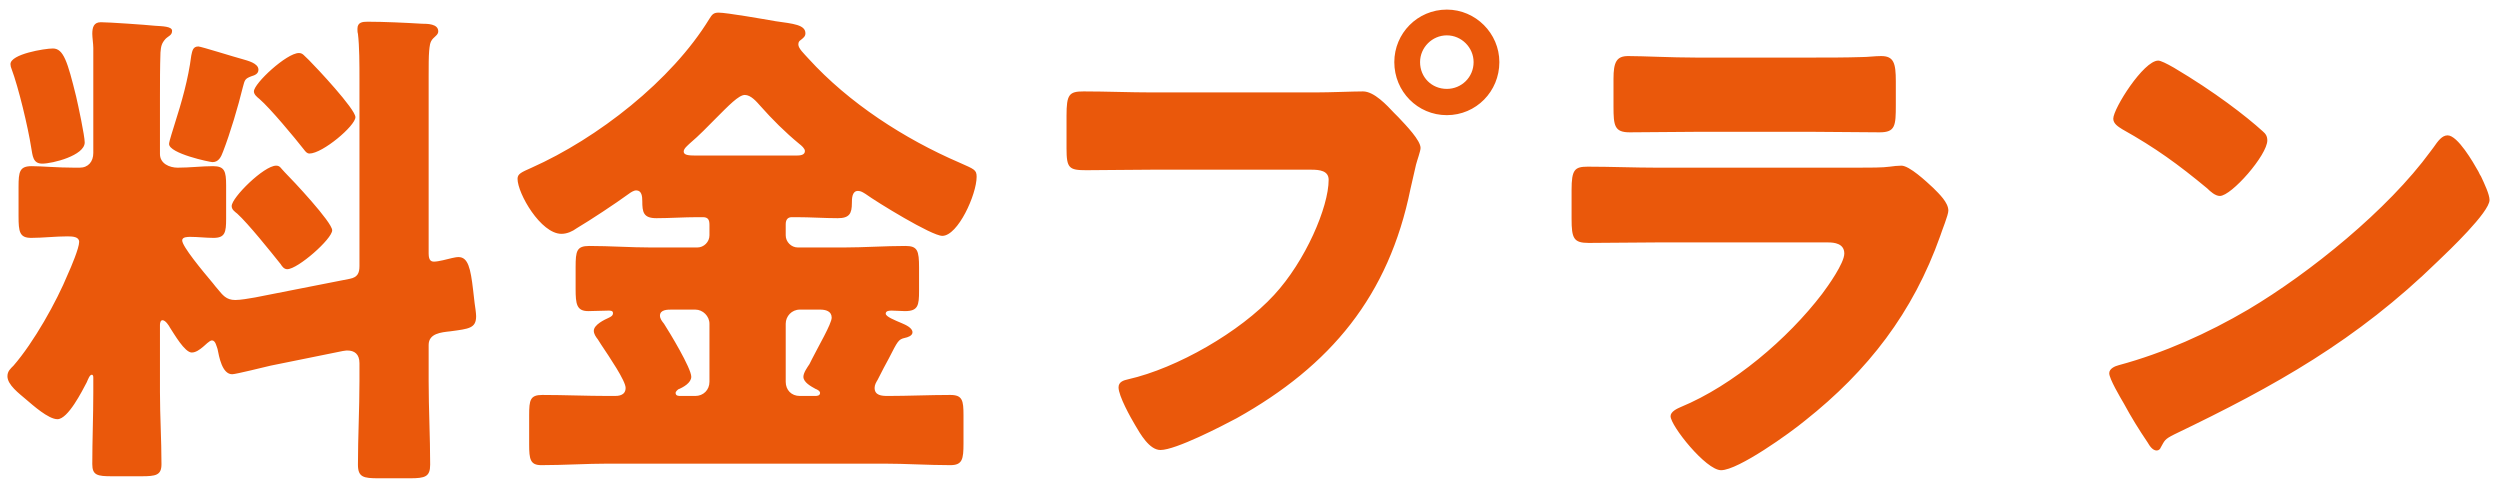 <svg width="198" height="38" viewBox="0 0 198 38" fill="none" xmlns="http://www.w3.org/2000/svg">
<path d="M15.709 3.68C15.269 3.68 15.229 4.04 15.149 4.4C14.909 6.28 14.389 8.08 13.829 9.84C13.749 10.12 13.389 11.2 13.389 11.4C13.389 12.16 16.629 12.84 16.829 12.84C17.309 12.84 17.509 12.44 17.669 12C18.229 10.56 18.869 8.4 19.229 6.92C19.389 6.32 19.389 6.24 19.909 6.04C20.189 5.96 20.469 5.84 20.469 5.52C20.469 5 19.589 4.8 19.189 4.68C18.709 4.56 15.909 3.68 15.709 3.68ZM21.869 13.12C20.909 13.12 18.349 15.64 18.349 16.32C18.349 16.6 18.589 16.76 18.789 16.92C19.669 17.72 21.429 19.92 22.229 20.92C22.349 21.12 22.509 21.32 22.749 21.32C23.589 21.32 26.309 18.92 26.309 18.24C26.309 17.6 23.189 14.28 22.549 13.64C22.229 13.32 22.189 13.12 21.869 13.12ZM23.669 4.2C22.709 4.2 20.109 6.6 20.109 7.24C20.109 7.48 20.349 7.68 20.549 7.84C21.389 8.56 23.349 10.92 24.069 11.84C24.189 12 24.309 12.16 24.509 12.16C25.549 12.16 28.149 9.96 28.149 9.28C28.149 8.64 25.069 5.36 24.469 4.76C24.069 4.4 23.989 4.2 23.669 4.2ZM0.829 5.08C0.829 5.2 0.869 5.36 0.909 5.44C1.469 6.92 2.229 10.12 2.469 11.68C2.589 12.32 2.589 12.96 3.349 12.96C4.149 12.96 6.709 12.32 6.709 11.28C6.709 10.76 6.189 8.32 6.029 7.64C5.349 4.88 5.029 3.84 4.189 3.84C3.549 3.84 0.829 4.28 0.829 5.08ZM20.189 23.56C19.709 23.64 19.069 23.76 18.629 23.76C17.909 23.76 17.629 23.36 17.229 22.88C17.149 22.8 17.029 22.64 16.869 22.44C16.029 21.44 14.429 19.52 14.429 19.04C14.429 18.76 14.869 18.76 15.069 18.76C15.669 18.76 16.309 18.84 16.909 18.84C17.829 18.84 17.909 18.4 17.909 17.32V14.68C17.909 13.56 17.789 13.16 16.869 13.16C15.989 13.16 15.029 13.28 14.069 13.28C13.429 13.28 12.669 12.96 12.669 12.2V7.64C12.669 6.48 12.669 5.32 12.709 4.16C12.749 3.68 12.789 3.44 13.109 3.08C13.349 2.84 13.629 2.8 13.629 2.44C13.629 2.08 12.829 2.08 12.269 2.04C11.509 1.96 8.589 1.76 7.989 1.76C7.429 1.76 7.309 2.16 7.309 2.68C7.309 2.96 7.389 3.48 7.389 3.8C7.389 4.88 7.389 6.48 7.389 7.64V12.12C7.389 12.8 6.989 13.28 6.309 13.28H5.909C4.549 13.28 3.309 13.16 2.509 13.16C1.549 13.16 1.469 13.6 1.469 14.8V17.12C1.469 18.36 1.549 18.84 2.469 18.84C3.389 18.84 4.389 18.72 5.349 18.72C5.789 18.72 6.269 18.76 6.269 19.16C6.269 19.64 5.629 21.16 5.389 21.68C4.469 23.92 2.669 27.12 1.069 28.96C0.829 29.2 0.589 29.4 0.589 29.8C0.589 30.48 1.509 31.16 2.069 31.64C2.589 32.08 3.829 33.2 4.549 33.2C5.389 33.2 6.509 30.96 6.869 30.28C6.989 30 7.109 29.68 7.269 29.68C7.389 29.68 7.389 29.84 7.389 29.92V31.08C7.389 32.96 7.309 34.88 7.309 36.76C7.309 37.64 7.709 37.72 8.869 37.72H11.189C12.349 37.72 12.789 37.64 12.789 36.76C12.789 34.84 12.669 32.96 12.669 31.08V25.72C12.669 25.6 12.709 25.36 12.869 25.36C13.109 25.36 13.389 25.8 13.469 25.96C13.789 26.44 14.629 27.92 15.189 27.92C15.509 27.92 15.829 27.68 16.069 27.48C16.229 27.36 16.589 26.96 16.789 26.96C17.069 26.96 17.149 27.44 17.229 27.64C17.349 28.24 17.589 29.64 18.389 29.64C18.669 29.64 20.909 29.08 21.429 28.96L27.149 27.8C27.389 27.76 27.469 27.76 27.509 27.76C28.069 27.76 28.469 28.04 28.469 28.76V30.2C28.469 32.4 28.349 34.6 28.349 36.8C28.349 37.8 28.789 37.88 29.989 37.88H32.469C33.669 37.88 34.069 37.76 34.069 36.8C34.069 34.6 33.949 32.4 33.949 30.2V27.32C33.949 26.4 34.949 26.32 35.669 26.24C37.149 26.04 37.709 26 37.709 25.04C37.709 24.8 37.629 24.28 37.589 24L37.469 22.96C37.269 21.24 37.069 20.36 36.309 20.36C36.149 20.36 35.989 20.4 35.789 20.44C35.469 20.52 34.709 20.72 34.389 20.72C34.189 20.72 33.949 20.68 33.949 20.08V6.04C33.949 5.24 33.949 4.48 33.989 4.04C34.029 3.68 34.029 3.32 34.309 3.04C34.509 2.84 34.709 2.72 34.709 2.48C34.709 1.88 33.829 1.88 33.429 1.88C32.109 1.8 30.389 1.72 29.109 1.72C28.709 1.72 28.309 1.76 28.309 2.28C28.309 2.4 28.309 2.56 28.349 2.68C28.469 3.68 28.469 5.08 28.469 6.36V21.08C28.469 21.64 28.309 21.96 27.709 22.08L20.189 23.56ZM55.109 12.32C54.509 12.32 54.149 12.28 54.149 12C54.149 11.76 54.469 11.52 54.629 11.36C55.389 10.72 56.069 10 56.669 9.4C57.709 8.36 58.509 7.52 58.989 7.52C59.469 7.52 59.909 8.04 60.229 8.4C61.149 9.44 62.189 10.48 63.309 11.4C63.469 11.52 63.749 11.76 63.749 11.96C63.749 12.28 63.389 12.32 63.069 12.32H55.109ZM53.909 31.36C53.749 31.36 53.509 31.36 53.509 31.12C53.509 31 53.669 30.88 53.709 30.84C54.109 30.68 54.749 30.32 54.749 29.84C54.749 29.16 53.029 26.32 52.589 25.64C52.429 25.44 52.269 25.24 52.269 25C52.269 24.52 52.869 24.52 53.189 24.52H55.069C55.669 24.52 56.189 25.04 56.189 25.64V30.24C56.189 30.88 55.709 31.36 55.069 31.36H53.909ZM63.349 31.36C62.669 31.36 62.229 30.88 62.229 30.24V25.64C62.229 25.04 62.709 24.52 63.349 24.52H64.949C65.389 24.52 65.869 24.64 65.869 25.16C65.869 25.64 64.789 27.48 64.309 28.44L64.109 28.84C63.949 29.08 63.629 29.52 63.629 29.84C63.629 30.28 64.229 30.6 64.589 30.8C64.709 30.84 64.949 30.96 64.949 31.12C64.949 31.36 64.669 31.36 64.549 31.36H63.349ZM69.989 36.72C71.749 36.72 73.509 36.84 75.269 36.84C76.229 36.84 76.309 36.36 76.309 35.12V32.88C76.309 31.72 76.229 31.28 75.269 31.28C73.589 31.28 71.949 31.36 70.309 31.36C69.829 31.36 69.269 31.32 69.269 30.72C69.269 30.48 69.389 30.28 69.509 30.08C69.869 29.36 70.149 28.84 70.389 28.4C71.109 27 71.149 26.88 71.669 26.76C71.869 26.72 72.269 26.6 72.269 26.32C72.269 25.96 71.709 25.72 71.429 25.6C70.869 25.36 70.149 25.08 70.149 24.84C70.149 24.6 70.469 24.6 70.629 24.6C70.989 24.6 71.309 24.64 71.669 24.64C72.709 24.64 72.789 24.2 72.789 23.04V21.2C72.789 19.84 72.669 19.48 71.709 19.48C70.069 19.48 68.429 19.6 66.829 19.6H63.189C62.669 19.6 62.229 19.16 62.229 18.64V17.76C62.229 17.4 62.389 17.2 62.709 17.2H63.069C64.189 17.2 65.269 17.28 66.349 17.28C67.269 17.28 67.469 16.92 67.469 16.08C67.469 15.76 67.469 15.12 67.949 15.12C68.189 15.12 68.349 15.24 68.549 15.36C69.429 16 73.789 18.68 74.629 18.68C75.869 18.68 77.349 15.4 77.349 14C77.349 13.44 77.149 13.4 75.989 12.88C71.629 11 67.229 8.16 64.029 4.64C63.669 4.24 63.229 3.84 63.229 3.52C63.229 3.32 63.309 3.24 63.429 3.16C63.629 3 63.789 2.88 63.789 2.64C63.789 1.96 62.829 1.88 61.429 1.68C60.509 1.52 57.549 1 56.909 1C56.509 1 56.389 1.16 56.189 1.48C53.189 6.4 47.309 10.96 42.109 13.28C41.309 13.64 40.989 13.76 40.989 14.16C40.989 15.32 42.829 18.52 44.469 18.52C44.909 18.52 45.349 18.32 45.669 18.08C46.749 17.44 48.749 16.12 49.789 15.36C49.949 15.24 50.189 15.08 50.389 15.08C50.829 15.08 50.869 15.56 50.869 15.92C50.869 16.8 50.949 17.28 51.989 17.28C53.069 17.28 54.149 17.2 55.229 17.2H55.669C56.069 17.2 56.189 17.4 56.189 17.8V18.64C56.189 19.16 55.749 19.6 55.229 19.6H51.549C49.949 19.6 48.309 19.48 46.669 19.48C45.669 19.48 45.589 19.88 45.589 21.16V22.88C45.589 24.08 45.669 24.64 46.589 24.64C47.149 24.64 47.669 24.6 48.189 24.6C48.349 24.6 48.549 24.6 48.549 24.8C48.549 25 48.389 25.08 48.229 25.16C47.869 25.32 47.029 25.72 47.029 26.2C47.029 26.44 47.189 26.68 47.349 26.88C47.429 27 47.509 27.12 47.629 27.32C48.269 28.28 49.549 30.16 49.549 30.72C49.549 31.36 48.909 31.36 48.669 31.36H48.189C46.429 31.36 44.709 31.28 42.949 31.28C41.989 31.28 41.909 31.68 41.909 32.88V35.2C41.909 36.36 41.989 36.84 42.869 36.84C44.669 36.84 46.429 36.72 48.189 36.72H69.989ZM114.589 0.76C112.269 0.76 110.429 2.64 110.429 4.92C110.429 7.24 112.269 9.12 114.589 9.12C116.909 9.12 118.749 7.24 118.749 4.92C118.749 2.64 116.869 0.76 114.589 0.76ZM114.589 2.8C115.749 2.8 116.709 3.76 116.709 4.92C116.709 6.12 115.749 7.04 114.589 7.04C113.389 7.04 112.469 6.12 112.469 4.92C112.469 3.76 113.429 2.8 114.589 2.8ZM91.269 7.32C89.469 7.32 87.629 7.24 85.829 7.24C84.669 7.24 84.469 7.48 84.469 9.16V11.76C84.469 13.32 84.669 13.48 86.029 13.48C87.749 13.48 89.429 13.44 91.149 13.44H103.869C104.509 13.44 105.229 13.52 105.229 14.24C105.229 16.4 103.389 20.68 100.909 23.36C98.229 26.28 93.229 29.16 89.349 30.04C88.989 30.12 88.589 30.24 88.589 30.68C88.589 31.36 89.549 33.08 89.909 33.68C90.309 34.36 91.029 35.64 91.909 35.64C93.109 35.64 96.749 33.76 97.949 33.12C105.389 28.96 109.989 23.44 111.709 14.96C111.869 14.28 111.989 13.72 112.149 13.04C112.229 12.72 112.509 11.96 112.509 11.72C112.509 11.12 111.389 9.96 110.749 9.28L110.429 8.96C109.829 8.32 108.829 7.24 107.949 7.24C107.149 7.24 105.389 7.32 104.149 7.32H91.269ZM134.309 4.56C132.349 4.56 130.149 4.44 128.949 4.44C128.029 4.44 127.789 4.92 127.789 6.24V8.44C127.789 9.96 127.869 10.48 129.069 10.48C130.829 10.48 132.589 10.44 134.309 10.44H143.629C145.349 10.44 147.109 10.48 148.869 10.48C150.109 10.48 150.149 9.96 150.149 8.32V6.44C150.149 5 149.989 4.44 148.989 4.44C148.469 4.44 147.949 4.52 147.429 4.52C146.149 4.56 144.869 4.56 143.629 4.56H134.309ZM131.269 13.28C129.429 13.28 127.589 13.2 125.749 13.2C124.709 13.2 124.469 13.44 124.469 15.04V17.32C124.469 18.88 124.629 19.24 125.829 19.24C127.589 19.24 129.349 19.2 131.149 19.2H144.789C145.269 19.2 146.069 19.28 146.069 20.08C146.069 20.84 144.789 22.64 144.309 23.28C141.589 26.84 137.269 30.52 133.109 32.24C132.829 32.36 132.309 32.6 132.309 32.96C132.309 33.72 135.109 37.24 136.309 37.24C137.669 37.24 141.789 34.28 142.949 33.32C147.949 29.36 151.509 24.76 153.669 18.68C153.789 18.28 154.309 17.04 154.309 16.68C154.309 16.04 153.589 15.36 153.109 14.88C152.549 14.36 151.229 13.12 150.589 13.12C150.309 13.12 149.949 13.16 149.669 13.2C149.149 13.28 148.069 13.28 147.029 13.28H131.269ZM170.931 4.8C169.771 4.8 167.371 8.6 167.371 9.4C167.371 9.8 167.771 10.04 168.091 10.24C170.731 11.72 172.491 13 174.811 14.92C175.051 15.16 175.451 15.52 175.811 15.52C176.731 15.52 179.571 12.28 179.571 11.12C179.571 10.8 179.451 10.6 179.211 10.4C177.891 9.2 175.411 7.28 172.171 5.36C171.611 5.04 171.131 4.8 170.931 4.8ZM193.851 10.72C193.411 10.72 193.091 11.16 192.731 11.68C192.651 11.8 192.571 11.88 192.491 12C189.131 16.6 182.971 21.6 178.051 24.52C174.851 26.4 171.371 27.96 167.811 28.92C167.491 29 167.051 29.2 167.051 29.56C167.051 30 167.931 31.48 168.211 31.96C168.771 33 169.411 34.04 170.091 35.04C170.251 35.32 170.491 35.68 170.811 35.68C170.971 35.68 171.091 35.56 171.131 35.44C171.451 34.88 171.411 34.8 172.211 34.4C180.211 30.56 186.651 26.96 193.091 20.68C193.931 19.88 197.171 16.8 197.171 15.84C197.171 15.4 196.771 14.56 196.491 13.96C196.371 13.8 196.331 13.64 196.251 13.52C195.891 12.88 194.651 10.72 193.851 10.72Z" fill="#EA580B"/>
</svg>
